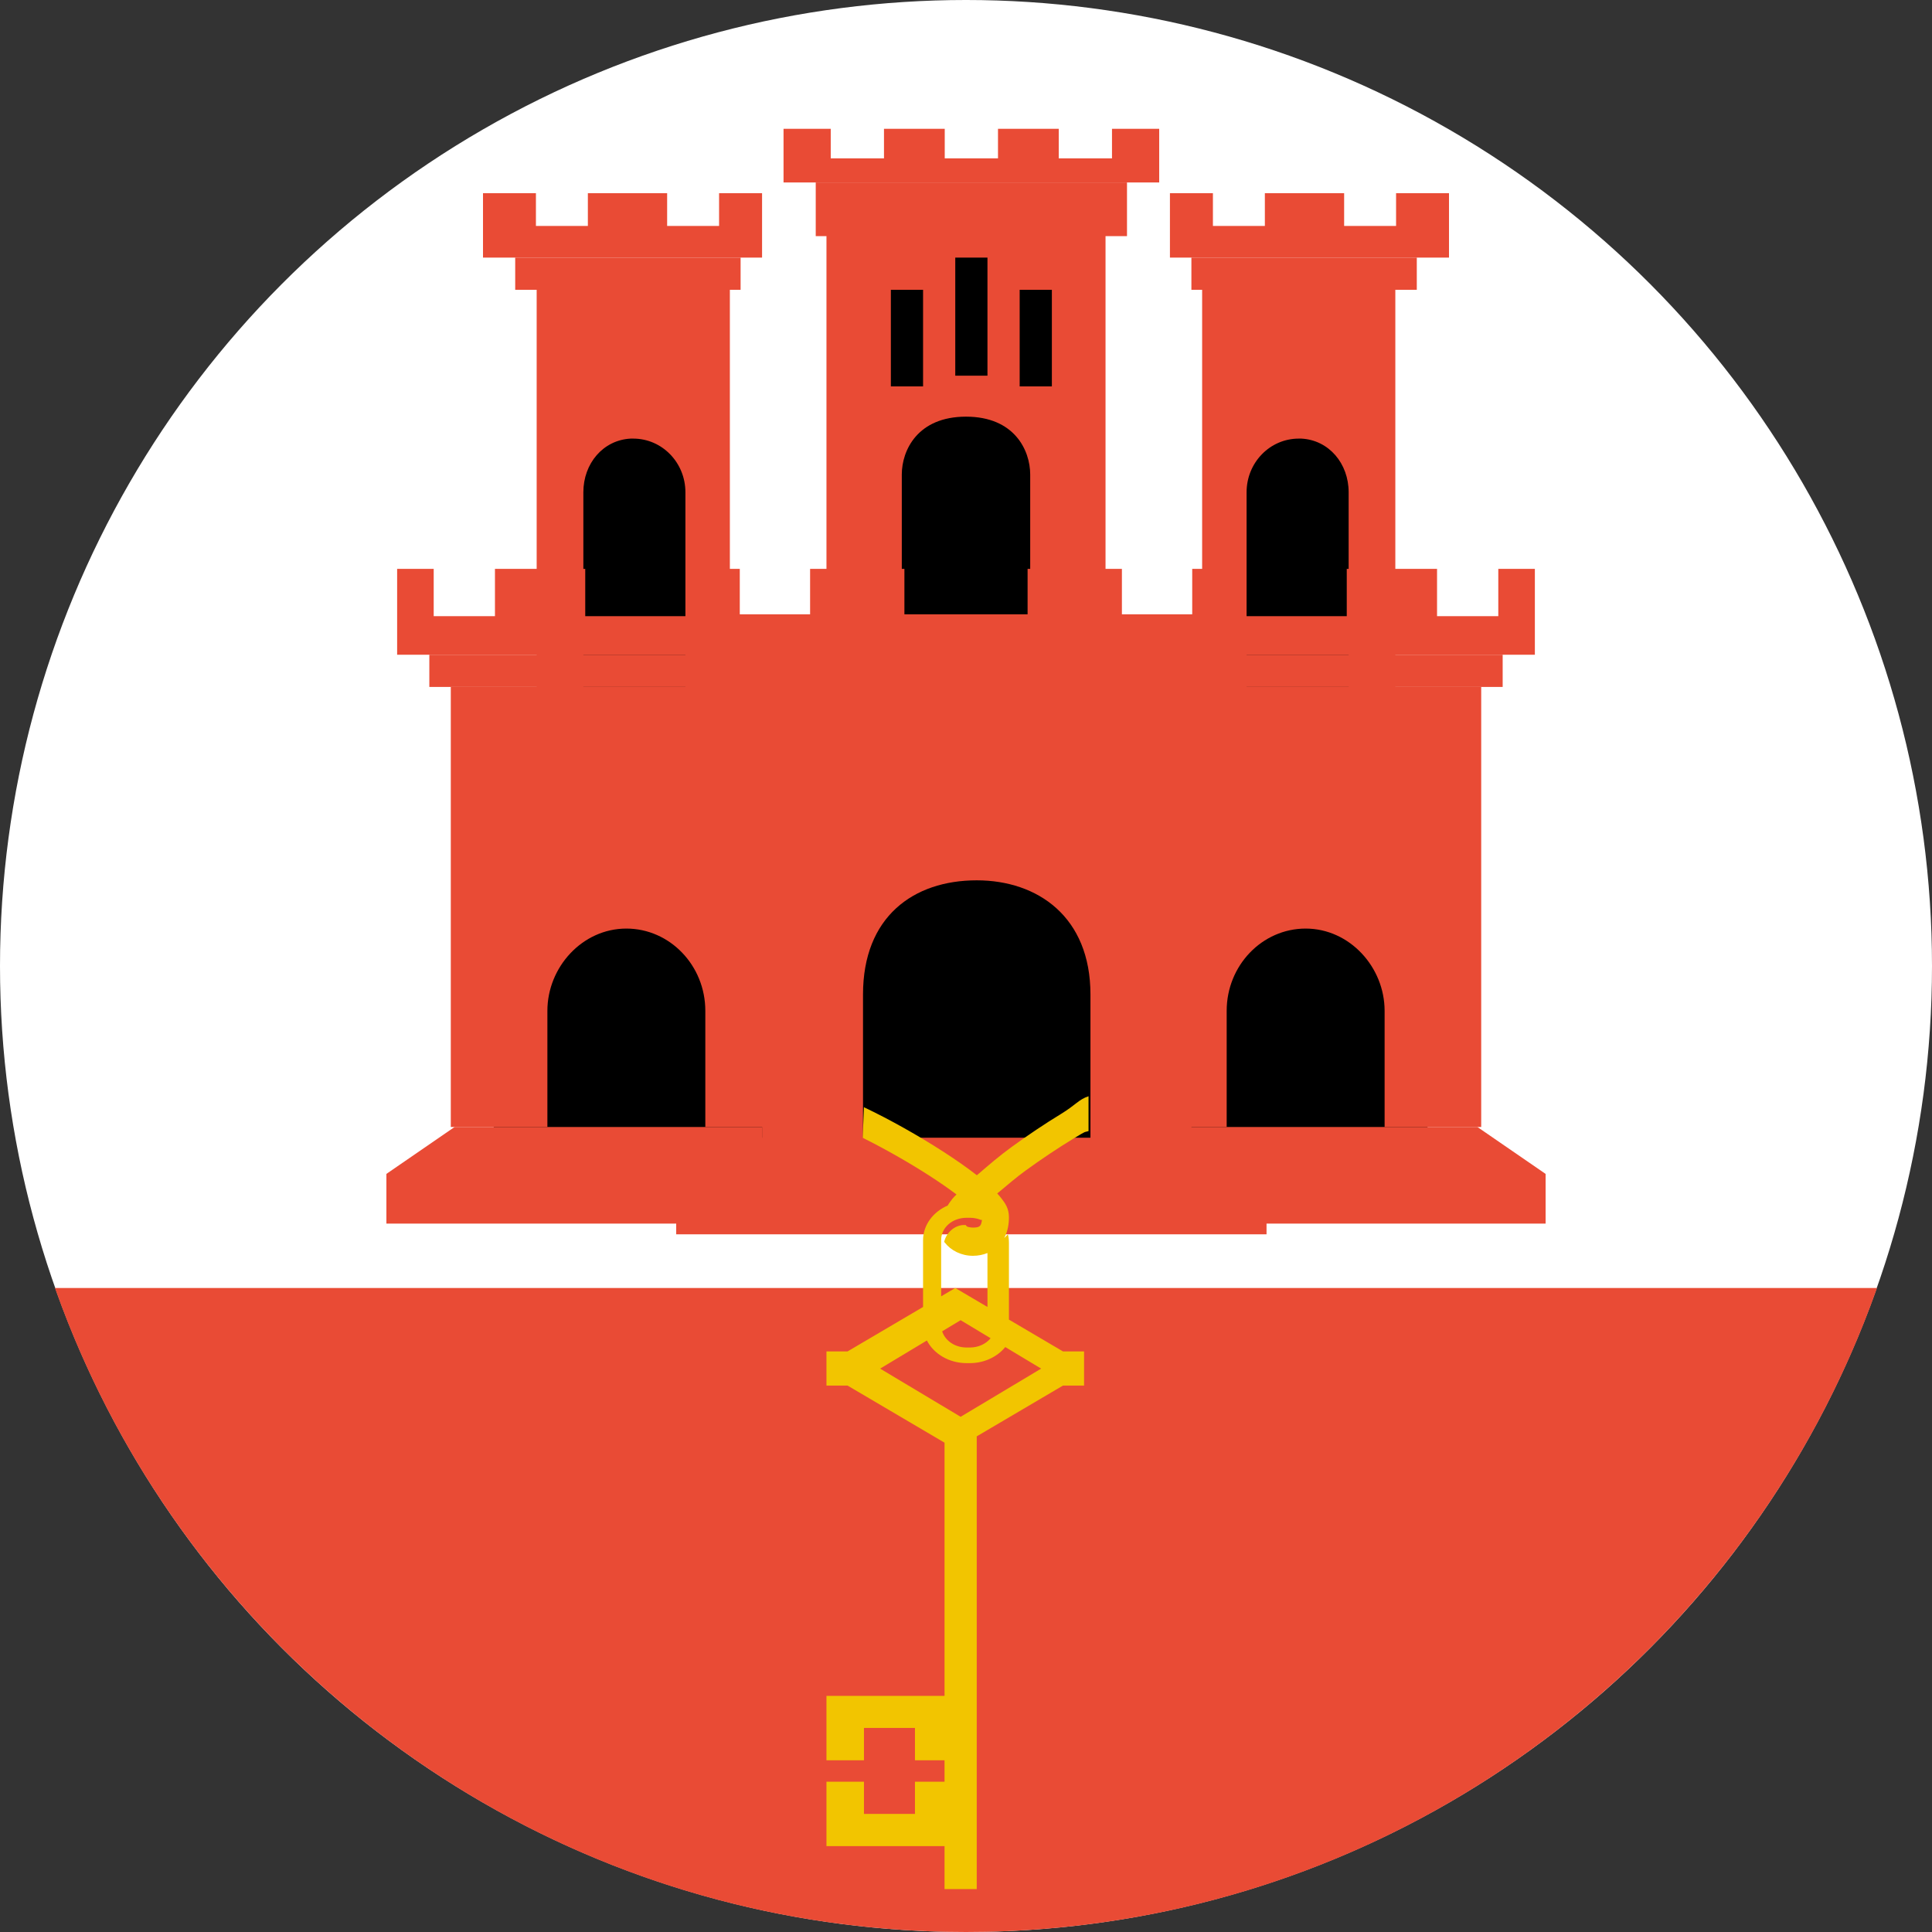 <?xml version="1.0" encoding="UTF-8" standalone="no"?>
<svg width="180px" height="180px" viewBox="0 0 180 180" version="1.1" xmlns="http://www.w3.org/2000/svg" xmlns:xlink="http://www.w3.org/1999/xlink">
    <rect x="0" y="0" width="180" height="180" fill="#333333" stroke="none"/>
    <!-- Generator: Sketch 3.8.3 (29802) - http://www.bohemiancoding.com/sketch -->
    <title>gibraltar</title>
    <desc>Created with Sketch.</desc>
    <defs></defs>
    <g id="Page-1" stroke="none" stroke-width="1" fill="none" fill-rule="evenodd">
        <g id="flags" transform="translate(-450, -2340)">
            <g id="gibraltar" transform="translate(450, 2340)">
                <circle id="white" fill="#FFFFFF" cx="90" cy="90" r="90"></circle>
                <path d="M174.879,120 L5.121,120 C17.476,154.956 50.813,180 90,180 C129.187,180 162.524,154.956 174.879,120 L174.879,120 Z" id="red" fill="#E94B35"></path>
                <g id="castle" transform="translate(36, 12)">
                    <polygon id="Rectangle" fill="#000000" points="93.513 66 89.846 23.066 79.843 23.066 76.554 66 64.123 66 64.123 10.264 44.627 10.264 46.071 66 31.001 66 29.96 25.948 16.102 25.948 16.102 66 10 66 10 98 97 98 97 66 93.513 66"></polygon>
                    <path d="M35,93 L6.351,93 L0,97.37 L0,102 L35,102 L35,93 L35,93 L35,93 Z M73,93 L101.649,93 L108,97.37 L108,102 L73,102 L73,93 L73,93 L73,93 Z" id="Shape" fill="#E94B35"></path>
                    <polygon id="Shape" fill="#E94B35" points="34.227 94 27 97.614 27 103 54.5 103 82 103 82 97.614 74.773 94 54.5 94 34.227 94"></polygon>
                    <path d="M32,52 L38,52 L38,93 L29.713,93 L29.713,82.178 C29.713,77.947 26.406,74.513 22.356,74.513 C18.25,74.513 14.999,78.112 14.999,82.178 L14.999,93 L6,93 L6,52 L14,52 L14,15 L32,15 L32,52 L32,52 L32,52 Z M27.858,52 L18.35,52 L18.35,33.861 C18.35,31.186 20.186,28.998 22.754,28.864 C22.837,28.859 22.916,28.864 23,28.864 C25.684,28.864 27.858,31.1 27.858,33.861 L27.858,52 L27.858,52 L27.858,52 Z" id="Shape" fill="#E94B35"></path>
                    <path d="M48.018,55 L48.018,32.211 C48.018,29.953 49.49,26.819 54,26.819 C58.51,26.819 59.982,29.953 59.982,32.211 L59.982,55 L55,55 L48.018,55 L48.018,55 L48.018,55 Z M67,55 L67,9 L54,9 L41,9 L41,55 L35,55 L35,96 L44.405,96 L44.405,80.652 C44.405,73.422 49.089,70.018 55,70.018 C60.682,70.018 65.595,73.422 65.595,80.652 L65.595,96 L75,96 L75,55 L67,55 L67,55 L67,55 Z M53,12 L54.5,12 L56,12 L56,23 L54.5,23 L53,23 L53,12 L53,12 L53,12 Z M47,15 L50,15 L50,24 L47,24 L47,15 L47,15 L47,15 Z M59,15 L62,15 L62,24 L59,24 L59,15 L59,15 L59,15 Z" id="Shape" fill="#E94B35"></path>
                    <path d="M40,5 L40,10 L54.5,10 L69,10 L69,5 L54.5,5 L40,5 L40,5 L40,5 Z M12,12 L12,15 L33,15 L33,12 L12,12 L12,12 L12,12 Z M96,12 L96,15 L75,15 L75,12 L96,12 L96,12 L96,12 Z" id="Shape" fill="#E94B35"></path>
                    <path d="M37,0 L37,5 L54.5,5 L72,5 L72,0 L67.602,0 L67.602,2.754 L62.641,2.754 L62.641,0 L56.981,0 L56.981,2.754 L54.5,2.754 L52.019,2.754 L52.019,0 L46.359,0 L46.359,2.754 L41.398,2.754 L41.398,0 L37,0 L37,0 L37,0 Z M9,6 L9,12 L35,12 L35,6 L30.995,6 L30.995,9.051 L26.156,9.051 L26.156,6 L18.77,6 L18.77,9.051 L13.931,9.051 L13.931,6 L9,6 L9,6 L9,6 Z M99,6 L99,12 L73,12 L73,6 L77.005,6 L77.005,9.051 L81.844,9.051 L81.844,6 L89.23,6 L89.23,9.051 L94.069,9.051 L94.069,6 L99,6 L99,6 L99,6 Z" id="Shape" fill="#E94B35"></path>
                    <path d="M76,52 L73,52 L73,93 L78.287,93 L78.287,82.178 C78.287,77.947 81.594,74.513 85.644,74.513 C89.75,74.513 93.001,78.112 93.001,82.178 L93.001,93 L102,93 L102,52 L94,52 L94,15 L76,15 L76,52 L76,52 L76,52 Z M80.142,52 L89.65,52 L89.65,33.861 C89.65,31.186 87.814,28.998 85.246,28.864 C85.163,28.859 85.084,28.864 85,28.864 C82.316,28.864 80.142,31.1 80.142,33.861 L80.142,52 L80.142,52 L80.142,52 Z" id="Shape" fill="#E94B35"></path>
                    <polygon id="Shape" fill="#E94B35" points="104 49 104 52 78.107 52 78.107 55.075 29.191 55.075 29.191 52 4 52 4 49 104 49"></polygon>
                    <polygon id="Path" fill="#E94B35" points="28 45.407 18.526 45.407 18.526 41 10.114 41 10.114 45.407 4.407 45.407 4.407 41 1 41 1 49 28 49 28 52 54 52 80 52 80 49 107 49 107 41 103.593 41 103.593 45.407 97.886 45.407 97.886 41 89.474 41 89.474 45.407 80 45.407 80 41 75.076 41 75.076 45.234 68.525 45.234 68.525 41 59.738 41 59.738 45.234 54 45.234 48.262 45.234 48.262 41 39.475 41 39.475 45.234 32.924 45.234 32.924 41 28 41 28 45.407"></polygon>
                    <path d="M56,104.74 C55.59,104.907 55.13,105 54.644,105 C53.564,105 52.597,104.507 52.034,103.779 C52.022,103.767 52.001,103.743 51.99,103.732 C51.987,103.73 51.97,103.712 51.968,103.685 C52.191,102.838 52.873,102.223 53.679,102.136 C53.745,102.129 53.808,102.136 53.876,102.136 C53.886,102.136 53.908,102.136 53.942,102.136 C53.944,102.136 53.962,102.136 53.986,102.136 C53.991,102.144 54.002,102.173 54.008,102.183 C54.01,102.186 54.028,102.204 54.052,102.23 C54.07,102.245 54.094,102.264 54.117,102.277 C54.126,102.281 54.152,102.296 54.161,102.3 C54.189,102.312 54.236,102.315 54.271,102.324 C54.363,102.346 54.488,102.371 54.644,102.371 C54.906,102.371 55.07,102.344 55.17,102.3 C55.189,102.291 55.221,102.264 55.236,102.254 C55.245,102.247 55.272,102.237 55.28,102.23 C55.284,102.226 55.298,102.21 55.324,102.183 C55.339,102.163 55.353,102.133 55.368,102.113 C55.37,102.109 55.388,102.093 55.39,102.066 C55.394,102.057 55.408,102.028 55.412,102.019 C55.445,101.922 55.47,101.784 55.488,101.647 L55.488,101.647 C55.466,101.652 55.444,101.656 55.421,101.659 C55.419,101.659 55.397,101.659 55.395,101.659 C55.084,101.531 54.736,101.458 54.368,101.458 C54.331,101.458 54.294,101.458 54.263,101.458 C54.253,101.458 54.224,101.458 54.211,101.458 C54.196,101.457 54.171,101.458 54.158,101.458 C54.127,101.458 54.09,101.458 54.053,101.458 C52.747,101.458 51.684,102.351 51.684,103.539 L51.684,108.775 L53,108 L56,109.767 L56,104.74 L56,104.74 L56,104.74 Z M58,101.408 C58,100.589 57.656,100.113 57.298,99.648 C57.179,99.494 57.049,99.342 56.908,99.19 C56.991,99.124 57.072,99.058 57.15,98.994 C57.924,98.352 58.626,97.736 59.543,97.068 C61.026,95.988 62.606,94.936 63.966,94.11 C65.325,93.283 64.947,93.532 65.415,93.38 L65.415,90.136 C64.497,90.433 64.238,90.942 62.812,91.808 C61.386,92.675 59.756,93.765 58.218,94.885 C57.078,95.714 56.126,96.543 55.184,97.35 C55.128,97.398 55.069,97.446 55.008,97.494 C54.098,96.78 53.029,96.038 51.858,95.282 C49.555,93.796 46.898,92.301 44.49,91.156 L44.377,94.006 C46.434,95.031 48.66,96.293 50.586,97.535 C51.517,98.136 52.377,98.73 53.115,99.286 C52.976,99.424 52.829,99.563 52.726,99.699 C52.572,99.903 52.419,100.096 52.294,100.318 C50.936,100.9 50,102.139 50,103.539 L50,109.767 L42.963,113.91 L41,113.91 L41,117.09 L42.963,117.09 L52,122.411 L52,146 L41,146 L41,152 L44.494,152 L44.494,148.988 L49.246,148.988 L49.246,152 L52,152 L52,154 L49.246,154 L49.246,157 L44.494,157 L44.494,154 L41,154 L41,160 L52,160 L52,164 L55,164 L55,121.822 L63.037,117.09 L65,117.09 L65,113.91 L63.037,113.91 L58,110.944 L58,103.805 C58,103.532 57.974,103.259 57.906,103 C57.824,103.059 57.774,103.137 57.719,103.195 C57.669,103.245 57.618,103.294 57.564,103.341 C57.91,102.688 58,101.993 58,101.408 L58,101.408 L58,101.408 Z M56.292,112.679 L53.5,111 L51.778,112.036 C52.064,112.921 52.975,113.544 54.053,113.544 C54.09,113.544 54.127,113.544 54.158,113.544 C54.171,113.544 54.196,113.545 54.211,113.544 C54.224,113.544 54.254,113.544 54.263,113.544 C54.294,113.544 54.331,113.544 54.368,113.544 C55.159,113.544 55.861,113.208 56.292,112.679 L56.292,112.679 L56.292,112.679 L56.292,112.679 Z M57.66,113.502 L61,115.511 L53.5,120 L46,115.511 L50.356,112.891 C50.991,114.127 52.409,114.999 54.053,114.999 C54.111,114.999 54.153,115.001 54.211,114.999 C54.268,115.001 54.31,114.999 54.368,114.999 C55.722,114.999 56.923,114.403 57.66,113.502 L57.66,113.502 L57.66,113.502 L57.66,113.502 Z" id="Shape" fill="#F2C500"></path>
                </g>
            </g>
        </g>
    </g>
</svg>